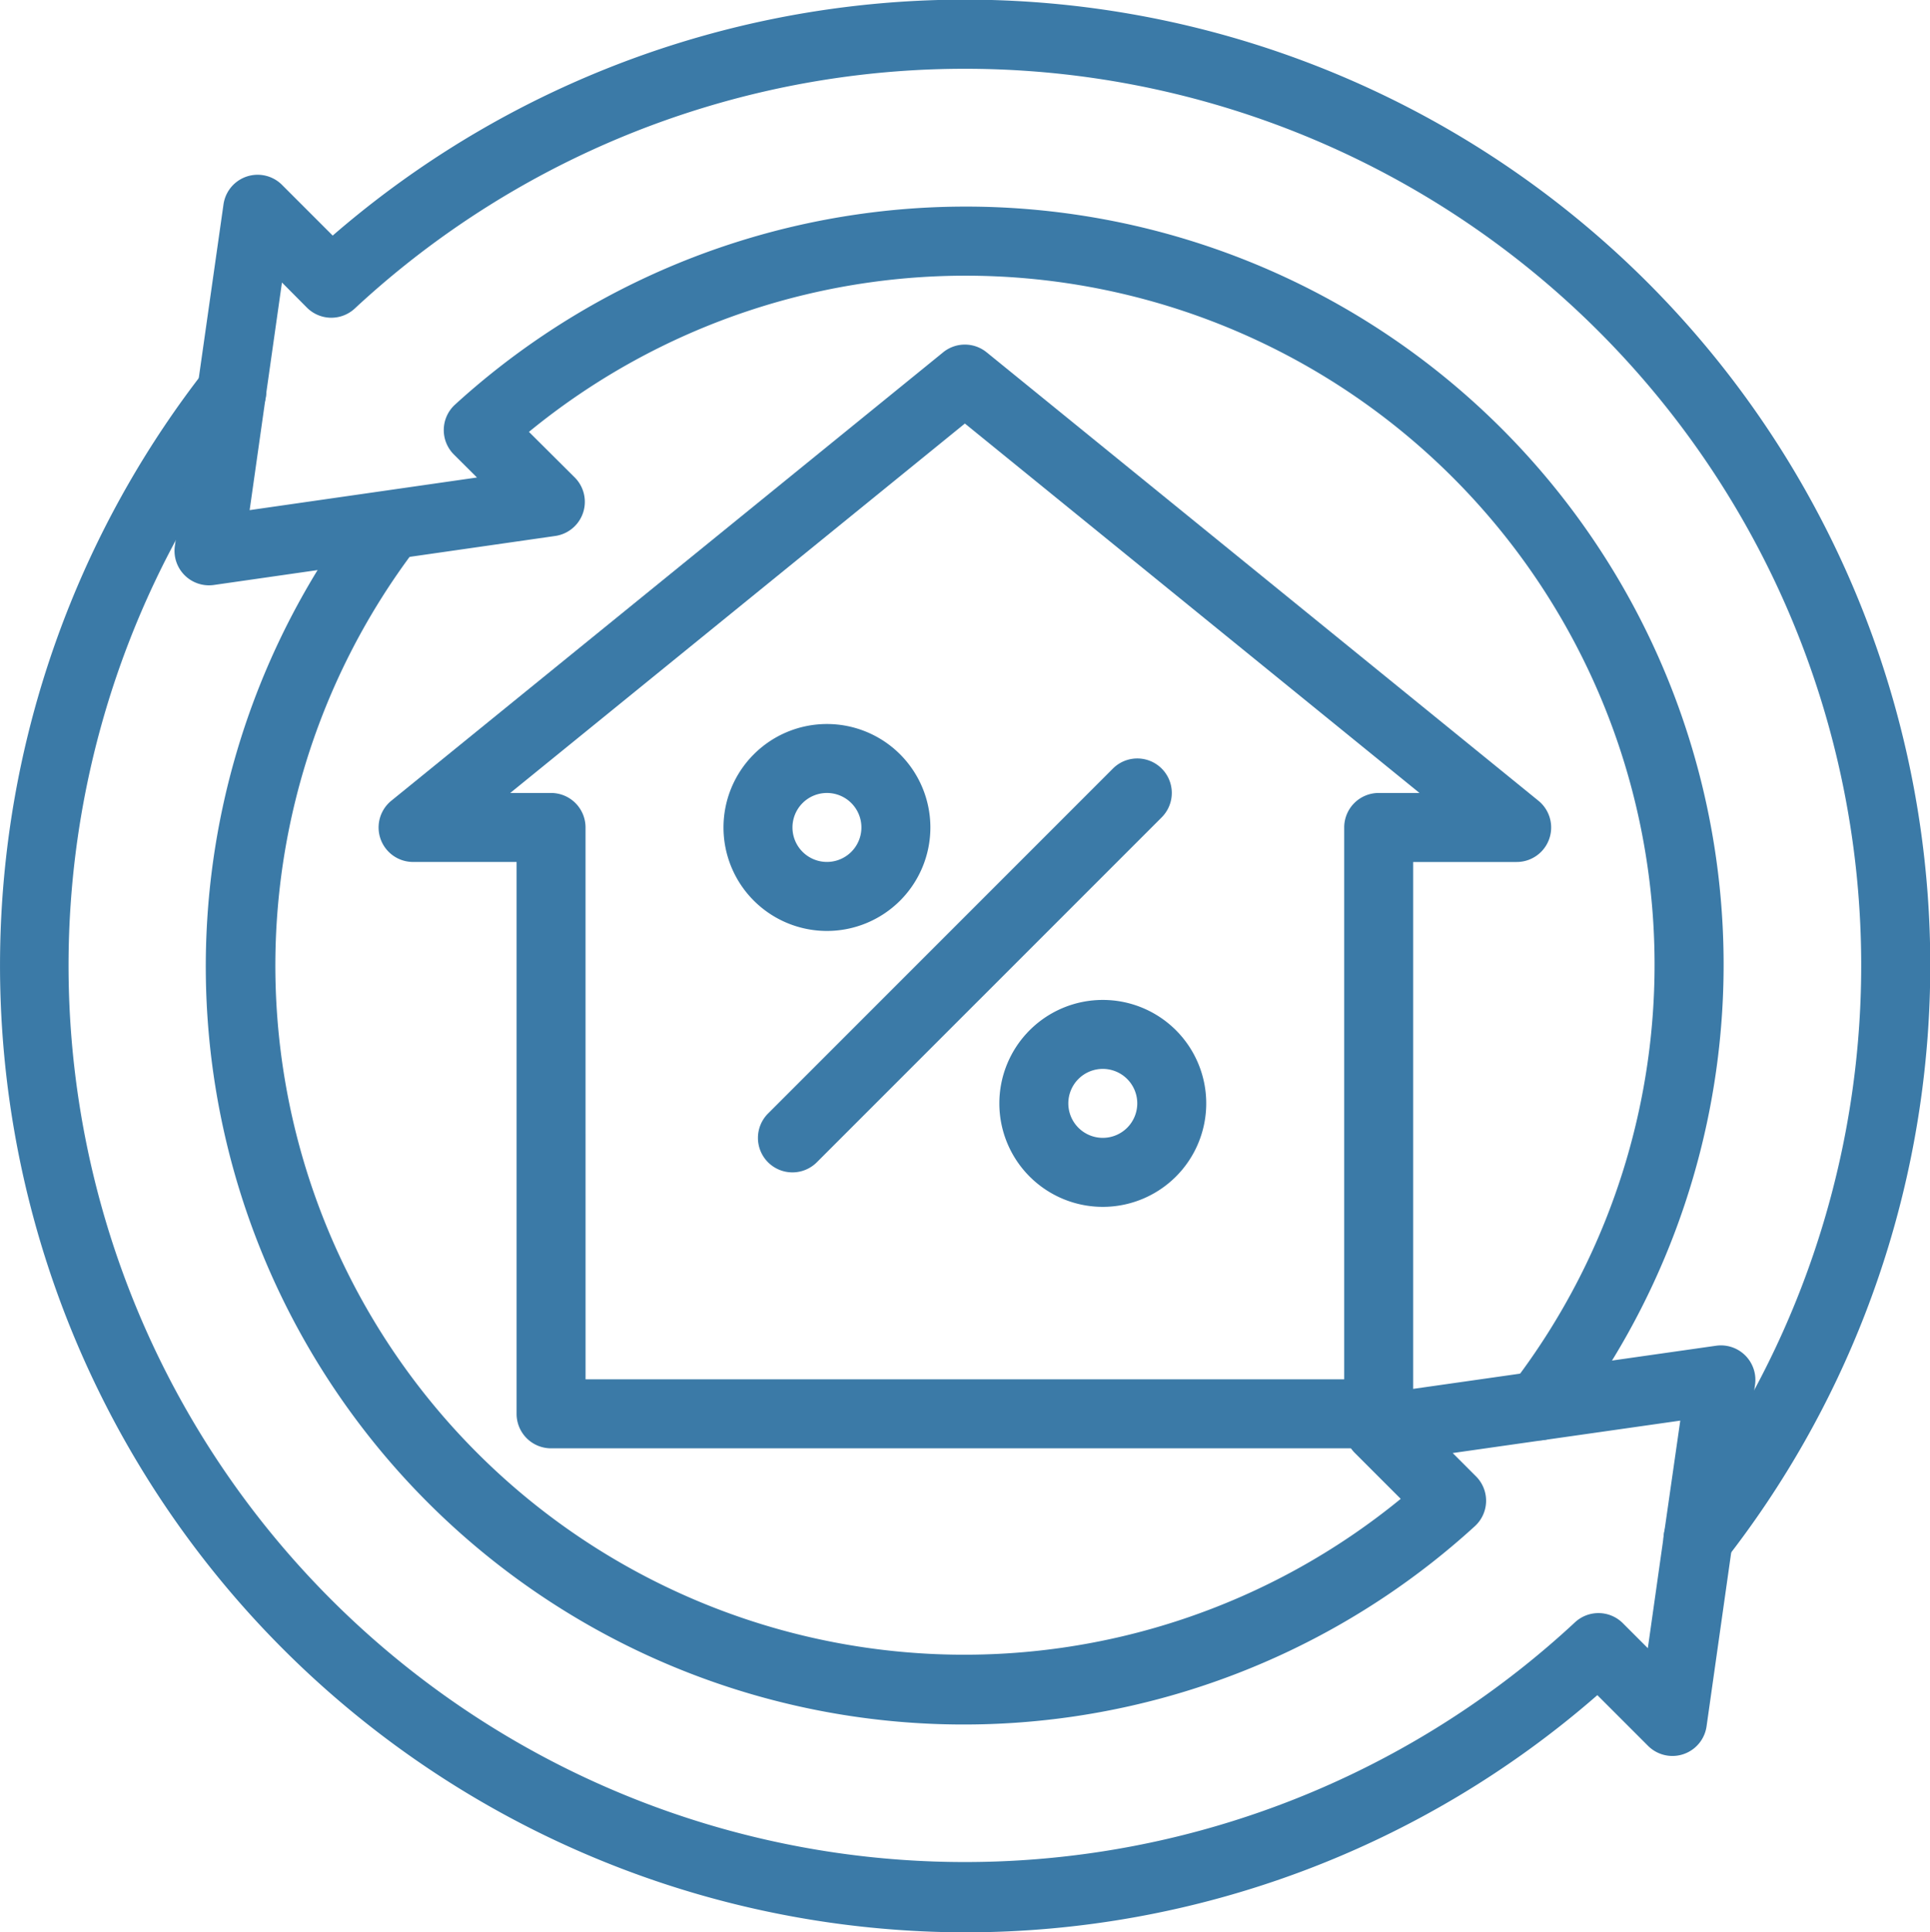 <svg xmlns="http://www.w3.org/2000/svg" width="72.449" height="72.521" viewBox="0 0 72.449 72.521"><path d="M40.239,73.48A36.288,36.288,0,0,1,11.7,14.867a1.294,1.294,0,1,1,2.039,1.595,33.647,33.647,0,0,0,49.4,45.385,1.294,1.294,0,0,1,1.8.032l.937.937.6-4.232a.171.171,0,0,1,.008-.063l.61-4.246-8.543,1.217.874.874a1.294,1.294,0,0,1-.044,1.873A28.452,28.452,0,0,1,17.661,19.859a1.3,1.3,0,0,1,1.971,1.683A25.863,25.863,0,0,0,56.6,57.211l-1.72-1.72a1.294,1.294,0,0,1,.733-2.2l12.815-1.825A1.294,1.294,0,0,1,69.9,52.931l-.848,5.905v.06l-.971,6.848a1.294,1.294,0,0,1-2.2.734l-1.9-1.9A36.1,36.1,0,0,1,40.239,73.48Z" transform="translate(-4.019 -0.96)" fill="#3b7aa7"/><path d="M66.268,63.063a1.294,1.294,0,0,1-1.019-2.092,33.647,33.647,0,0,0-49.4-45.385,1.294,1.294,0,0,1-1.8-.032l-.936-.942L11.9,23.155l8.534-1.225-.865-.861a1.294,1.294,0,0,1,.043-1.876A28.448,28.448,0,0,1,61.327,57.562a1.294,1.294,0,1,1-2.05-1.581A25.859,25.859,0,0,0,22.385,20.218L24.1,21.925a1.294,1.294,0,0,1-.73,2.2L10.556,25.964A1.294,1.294,0,0,1,9.093,24.5l1.825-12.815a1.294,1.294,0,0,1,2.2-.734l1.9,1.9A36.236,36.236,0,0,1,67.292,62.56a1.294,1.294,0,0,1-1.024.5Z" transform="translate(-2.529 -4.01)" fill="#3b7aa7"/><path d="M52.539,55.423H21.472a1.294,1.294,0,0,1-1.294-1.294V33.417H16.294a1.294,1.294,0,0,1-.816-2.3L36.19,14.29a1.294,1.294,0,0,1,1.632,0L58.534,31.118a1.294,1.294,0,0,1-.817,2.3H53.834V54.128A1.294,1.294,0,0,1,52.539,55.423ZM22.767,52.834H51.245V32.122a1.294,1.294,0,0,1,1.294-1.294h1.533L37.006,16.963,19.939,30.828h1.533a1.294,1.294,0,0,1,1.294,1.294Z" transform="translate(-0.786 -1.068)" fill="#3b7aa7"/><path d="M27.294,41.534a1.294,1.294,0,0,1-.915-2.21L39.324,26.379a1.294,1.294,0,1,1,1.831,1.831L28.21,41.154A1.294,1.294,0,0,1,27.294,41.534Z" transform="translate(2.453 2.465)" fill="#3b7aa7"/><path d="M28.883,32.767a3.883,3.883,0,1,1,3.883-3.883,3.883,3.883,0,0,1-3.883,3.883Zm0-5.178a1.294,1.294,0,1,0,1.294,1.294A1.294,1.294,0,0,0,28.883,27.589Z" transform="translate(2.159 2.171)" fill="#3b7aa7"/><path d="M36.883,40.767a3.883,3.883,0,1,1,3.883-3.883A3.883,3.883,0,0,1,36.883,40.767Zm0-5.178a1.294,1.294,0,1,0,1.294,1.294A1.294,1.294,0,0,0,36.883,35.589Z" transform="translate(4.514 4.526)" fill="#3b7aa7"/></svg>